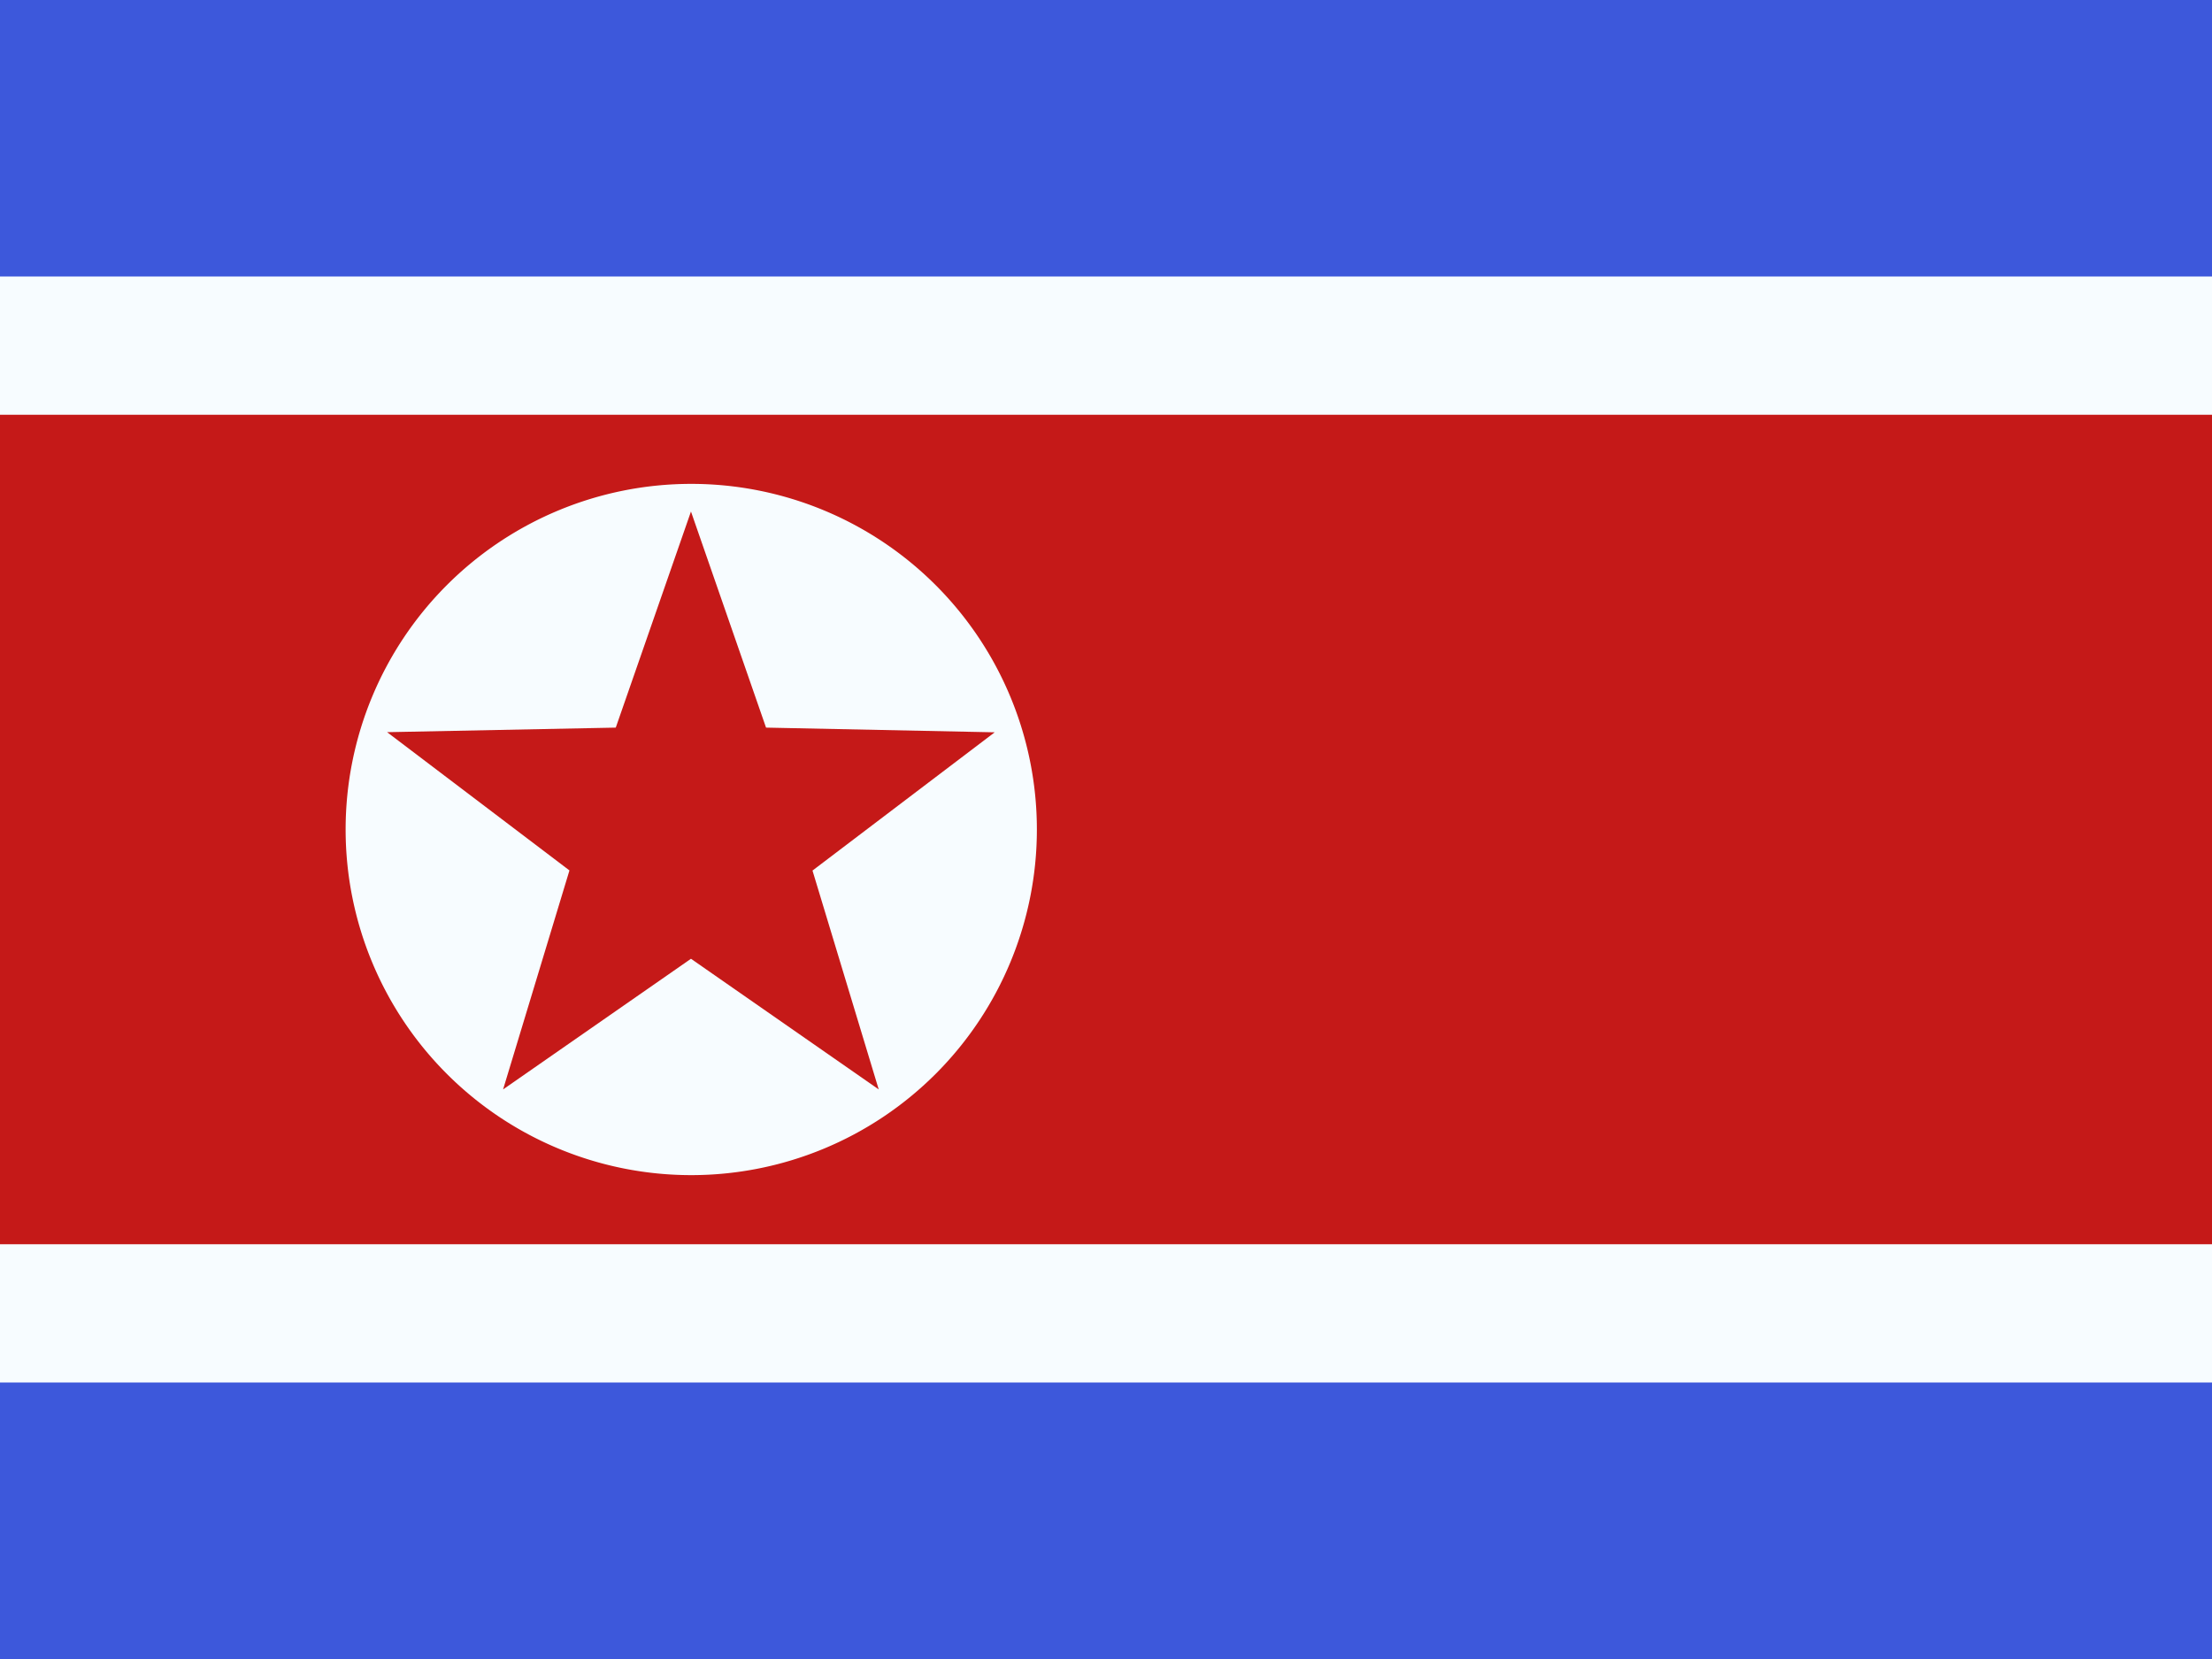 <svg width="16" height="12" fill="none" xmlns="http://www.w3.org/2000/svg">
  <rect width="100%" height="100%" fill="#333333" stroke="none"/>
  <g mask="url(#KP_-_Korea_(North)__a)">
    <path fill-rule="evenodd" clip-rule="evenodd" d="M0 0v12h16V0H0z" fill="#3D58DB"/>
    <g mask="url(#KP_-_Korea_(North)__b)">
      <path d="M0 2.5h-.5v7h17v-7H0z" fill="#C51918" stroke="#F7FCFF"/>
      <path fill-rule="evenodd" clip-rule="evenodd" d="M5 8.5a2.5 2.5 0 100-5 2.5 2.5 0 000 5z" fill="#F7FCFF"/>
      <path fill-rule="evenodd" clip-rule="evenodd" d="M4.998 6.935l-1.359.945.48-1.584-1.319-1 1.654-.033.544-1.563.543 1.563 1.654.034-1.318 1 .479 1.583-1.358-.945z" fill="#C51918"/>
    </g>
  </g>
</svg>
